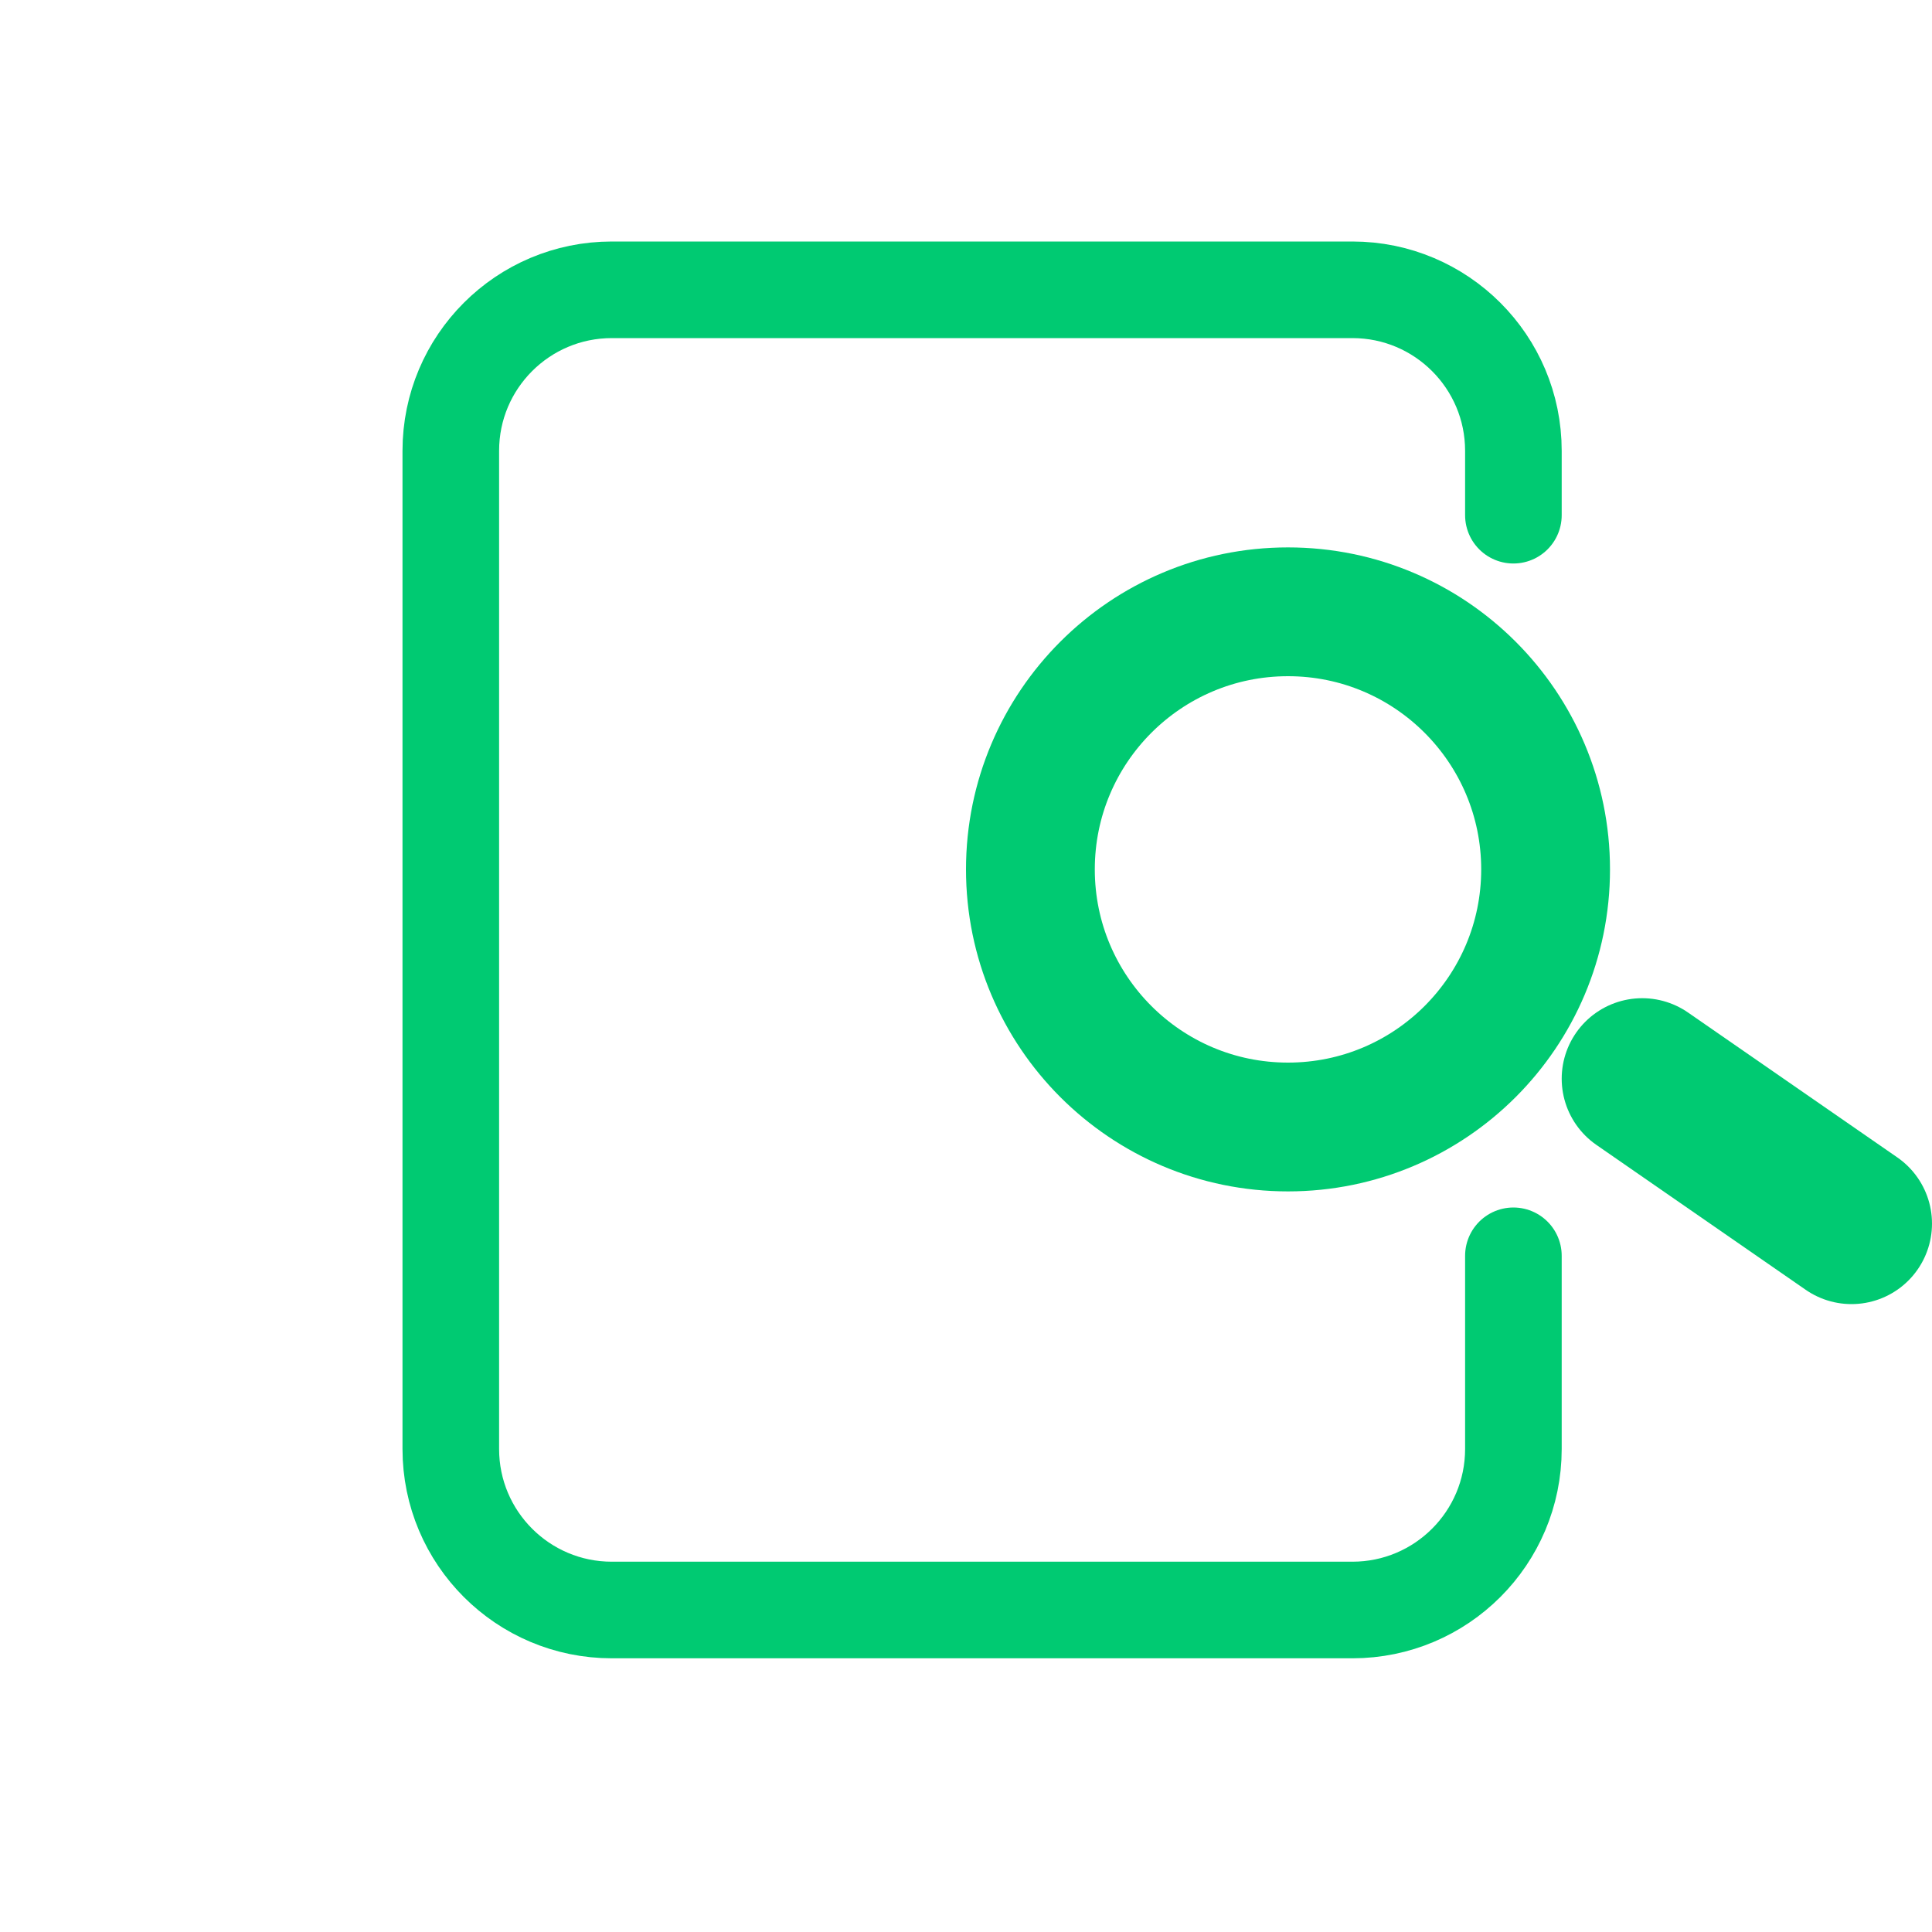 <svg width="60" height="60" viewBox="0 0 60 60" fill="none" xmlns="http://www.w3.org/2000/svg"> 
  <path d="M47 16V14C47 11.239 44.761 9 42 9H19C16.239 9 14 11.239 14 14V45C14 47.761 16.239 50 19 50H42C44.761 50 47 47.761 47 45V39" stroke="#00CA72" stroke-width="3" stroke-linecap="round"></path>
  <circle cx="40" cy="27" r="8" stroke="#00CA72" stroke-width="4"></circle>
  <path d="M57.5 38L51 33.5" stroke="#00CA72" stroke-width="5" stroke-linecap="round" stroke-linejoin="round"></path>  
</svg>